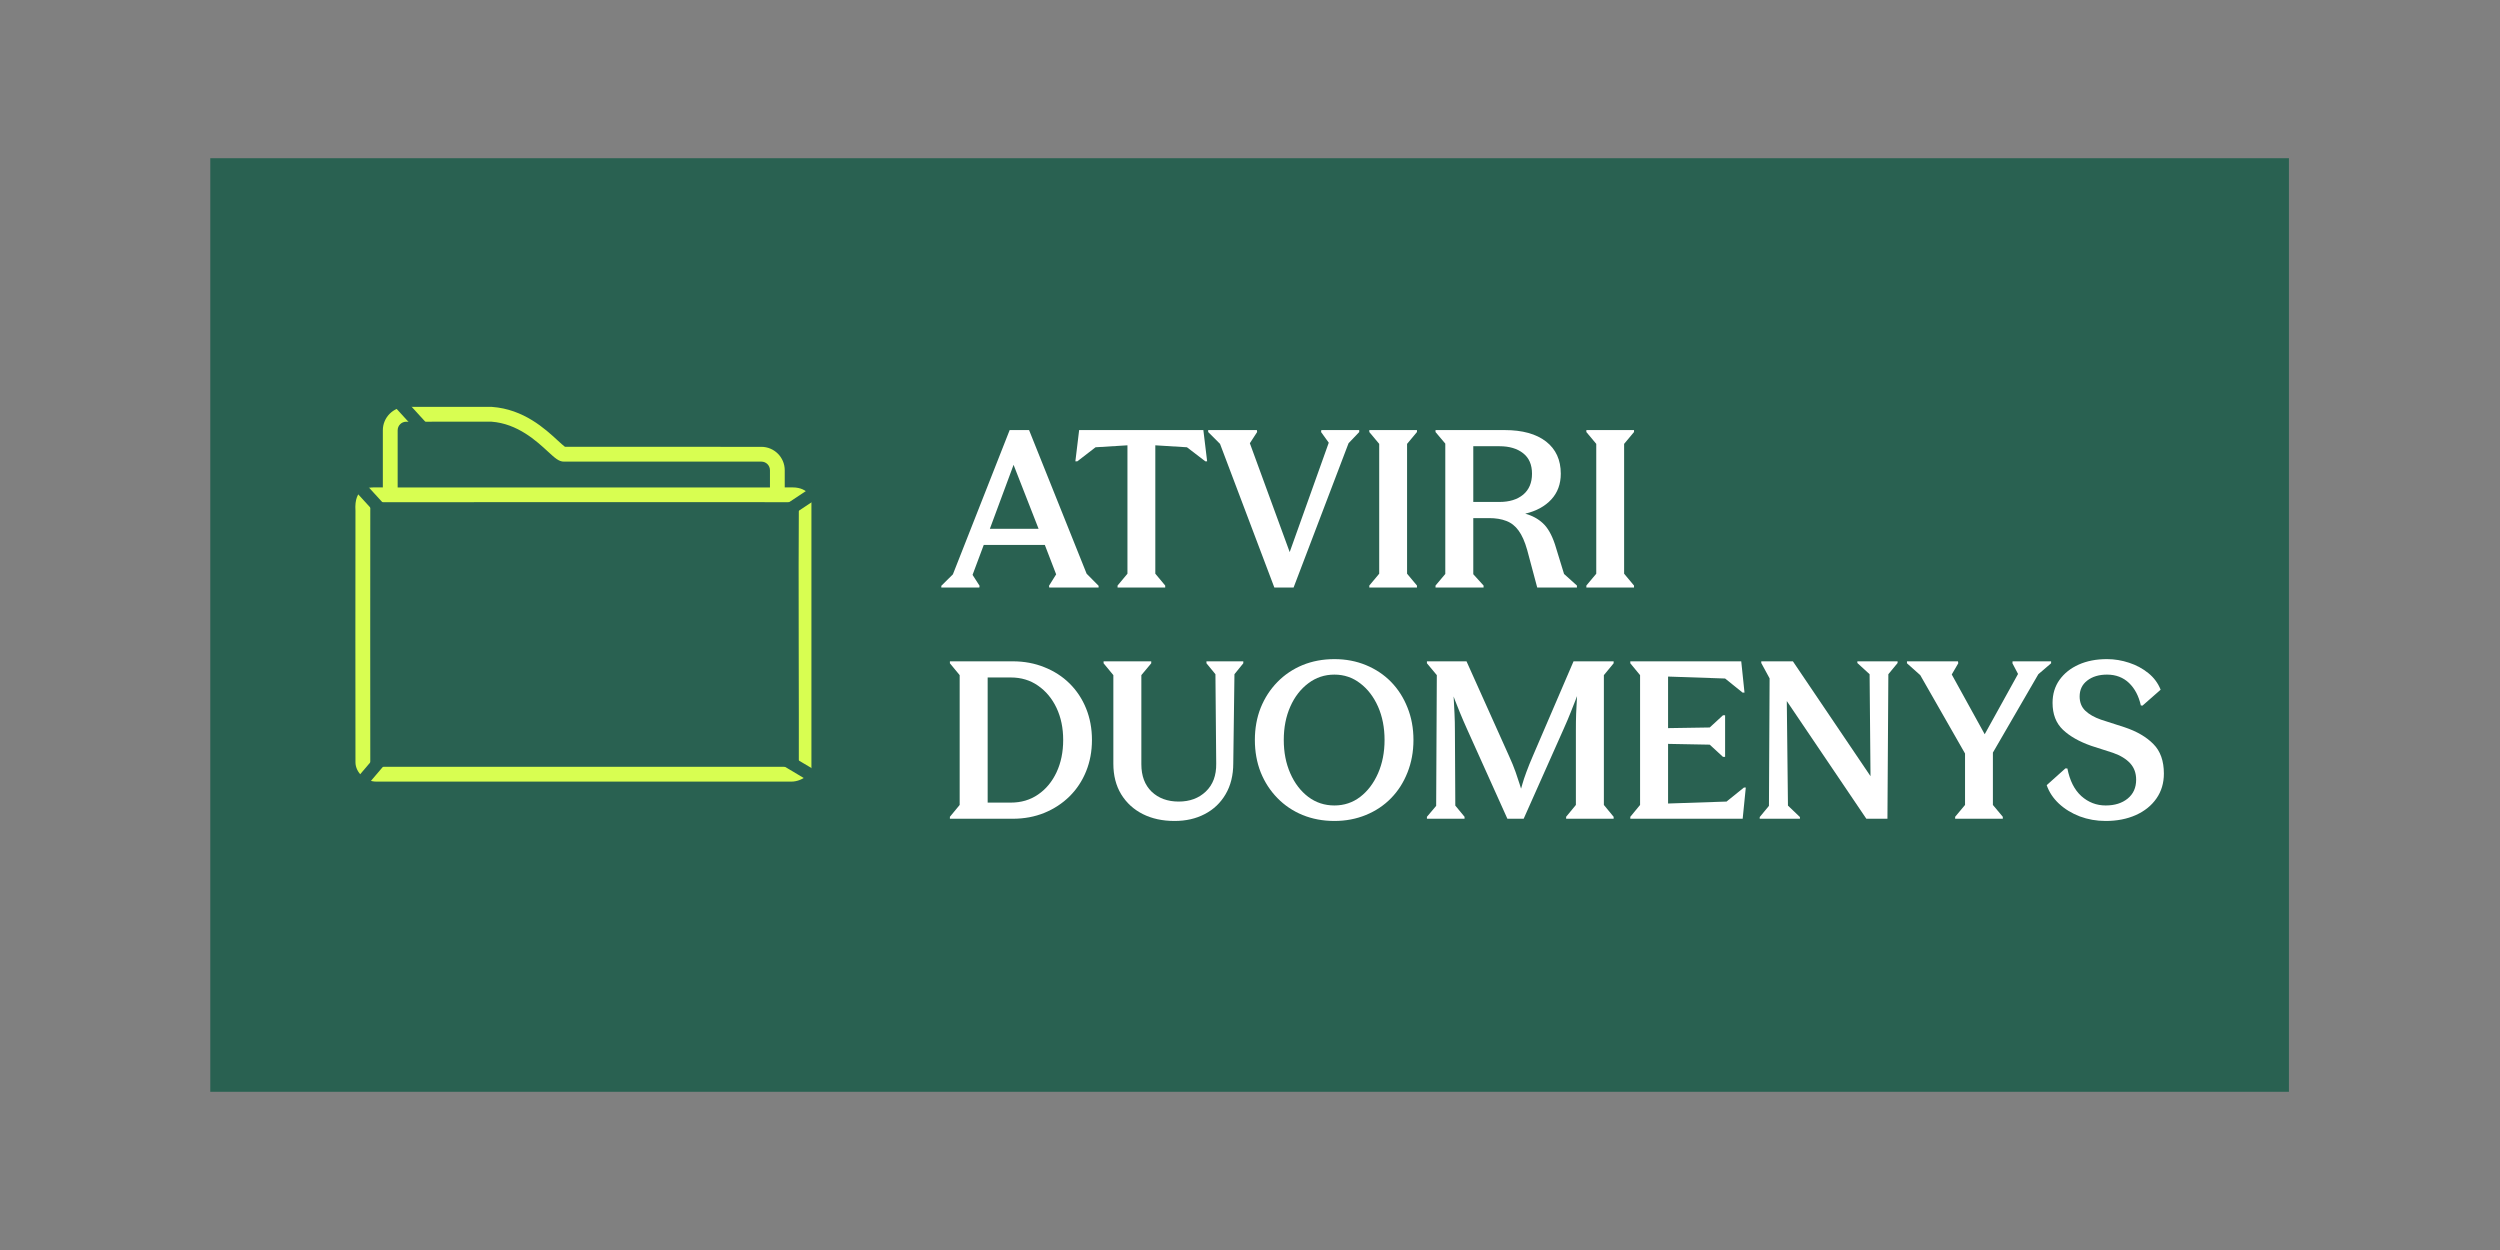 <?xml version="1.0" encoding="UTF-8"?>
<svg xmlns="http://www.w3.org/2000/svg" xmlns:xlink="http://www.w3.org/1999/xlink" width="400" zoomAndPan="magnify" viewBox="0 0 300 150" height="200" preserveAspectRatio="xMidYMid meet" version="1.0">
  <rect x="0" y="0" width="300" height="150" fill="#808080" stroke="none"/>
  <defs>
    <g></g>
    <clipPath id="abbd1be2a9">
      <path d="M 25.234 18.984 L 274.766 18.984 L 274.766 131.016 L 25.234 131.016 Z M 25.234 18.984 " clip-rule="nonzero"></path>
    </clipPath>
    <clipPath id="e839e00cf8">
      <path d="M 42.645 48.828 L 97.371 48.828 L 97.371 93.793 L 42.645 93.793 Z M 42.645 48.828 " clip-rule="nonzero"></path>
    </clipPath>
  </defs>
  <g clip-path="url(#abbd1be2a9)">
    <path fill="#296151" d="M 25.234 18.984 L 274.672 18.984 L 274.672 131.016 L 25.234 131.016 Z M 25.234 18.984 " fill-opacity="1" fill-rule="nonzero"></path>
  </g>
  <g fill="#ffffff" fill-opacity="1">
    <g transform="translate(112.988, 70.5)">
      <g>
        <path d="M -0.031 0 L -0.031 -0.203 L 1.359 -1.578 L 8.172 -18.891 L 10.5 -18.891 L 17.406 -1.656 L 18.844 -0.203 L 18.844 0 L 12.922 0 L 12.891 -0.203 L 13.75 -1.578 L 12.391 -5.109 L 5.062 -5.109 L 3.719 -1.516 L 4.562 -0.203 L 4.531 0 Z M 5.797 -7.047 L 11.641 -7.047 L 8.641 -14.719 Z M 5.797 -7.047 "></path>
      </g>
    </g>
  </g>
  <g fill="#ffffff" fill-opacity="1">
    <g transform="translate(128.919, 70.5)">
      <g>
        <path d="M 5.188 0 L 5.188 -0.234 L 6.375 -1.656 L 6.375 -17.062 L 2.547 -16.828 L 0.359 -15.141 L 0.125 -15.141 L 0.578 -18.891 L 15.484 -18.891 L 15.938 -15.141 L 15.719 -15.141 L 13.516 -16.828 L 9.719 -17.062 L 9.719 -1.656 L 10.906 -0.234 L 10.906 0 Z M 5.188 0 "></path>
      </g>
    </g>
  </g>
  <g fill="#ffffff" fill-opacity="1">
    <g transform="translate(144.982, 70.5)">
      <g>
        <path d="M 7.938 0 L 1.422 -17.234 L 0 -18.656 L 0 -18.891 L 5.844 -18.891 L 5.875 -18.656 L 5 -17.312 L 9.781 -4.25 L 14.469 -17.375 L 13.547 -18.656 L 13.578 -18.891 L 18.125 -18.891 L 18.125 -18.656 L 16.844 -17.312 L 10.25 0 Z M 7.938 0 "></path>
      </g>
    </g>
  </g>
  <g fill="#ffffff" fill-opacity="1">
    <g transform="translate(163.114, 70.5)">
      <g>
        <path d="M 5.734 -1.656 L 6.922 -0.234 L 6.922 0 L 1.203 0 L 1.203 -0.234 L 2.391 -1.656 L 2.391 -17.234 L 1.203 -18.656 L 1.203 -18.891 L 6.922 -18.891 L 6.922 -18.656 L 5.734 -17.234 Z M 5.734 -1.656 "></path>
      </g>
    </g>
  </g>
  <g fill="#ffffff" fill-opacity="1">
    <g transform="translate(171.263, 70.5)">
      <g>
        <path d="M 1 0 L 1 -0.234 L 2.172 -1.625 L 2.172 -17.266 L 1 -18.656 L 1 -18.891 L 9.297 -18.891 C 11.43 -18.891 13.086 -18.43 14.266 -17.516 C 15.441 -16.598 16.031 -15.312 16.031 -13.656 C 16.031 -12.414 15.648 -11.383 14.891 -10.562 C 14.129 -9.738 13.086 -9.172 11.766 -8.859 C 12.598 -8.629 13.301 -8.25 13.875 -7.719 C 14.457 -7.188 14.941 -6.344 15.328 -5.188 L 16.422 -1.625 L 17.969 -0.234 L 17.969 0 L 13.203 0 L 12 -4.5 C 11.719 -5.5 11.375 -6.273 10.969 -6.828 C 10.57 -7.379 10.082 -7.766 9.5 -7.984 C 8.926 -8.211 8.234 -8.328 7.422 -8.328 L 5.531 -8.328 L 5.531 -1.594 L 6.766 -0.234 L 6.766 0 Z M 8.672 -10.266 C 9.859 -10.266 10.805 -10.555 11.516 -11.141 C 12.223 -11.734 12.578 -12.57 12.578 -13.656 C 12.578 -14.738 12.223 -15.555 11.516 -16.109 C 10.805 -16.672 9.859 -16.953 8.672 -16.953 L 5.531 -16.953 L 5.531 -10.266 Z M 8.672 -10.266 "></path>
      </g>
    </g>
  </g>
  <g fill="#ffffff" fill-opacity="1">
    <g transform="translate(189.16, 70.5)">
      <g>
        <path d="M 5.734 -1.656 L 6.922 -0.234 L 6.922 0 L 1.203 0 L 1.203 -0.234 L 2.391 -1.656 L 2.391 -17.234 L 1.203 -18.656 L 1.203 -18.891 L 6.922 -18.891 L 6.922 -18.656 L 5.734 -17.234 Z M 5.734 -1.656 "></path>
      </g>
    </g>
  </g>
  <g fill="#ffffff" fill-opacity="1">
    <g transform="translate(112.988, 98.25)">
      <g>
        <path d="M 1 0 L 1 -0.234 L 2.172 -1.656 L 2.172 -17.234 L 1 -18.656 L 1 -18.891 L 8.547 -18.891 C 9.91 -18.891 11.172 -18.656 12.328 -18.188 C 13.492 -17.727 14.504 -17.078 15.359 -16.234 C 16.211 -15.391 16.875 -14.391 17.344 -13.234 C 17.812 -12.078 18.047 -10.816 18.047 -9.453 C 18.047 -8.098 17.812 -6.844 17.344 -5.688 C 16.875 -4.531 16.211 -3.531 15.359 -2.688 C 14.504 -1.844 13.492 -1.18 12.328 -0.703 C 11.172 -0.234 9.91 0 8.547 0 Z M 8.312 -1.938 C 9.551 -1.938 10.641 -2.258 11.578 -2.906 C 12.523 -3.551 13.266 -4.441 13.797 -5.578 C 14.328 -6.711 14.594 -8.004 14.594 -9.453 C 14.594 -10.891 14.328 -12.172 13.797 -13.297 C 13.266 -14.422 12.523 -15.312 11.578 -15.969 C 10.641 -16.625 9.551 -16.953 8.312 -16.953 L 5.531 -16.953 L 5.531 -1.938 Z M 8.312 -1.938 "></path>
      </g>
    </g>
  </g>
  <g fill="#ffffff" fill-opacity="1">
    <g transform="translate(131.618, 98.25)">
      <g>
        <path d="M 9.328 0.266 C 7.891 0.266 6.617 -0.008 5.516 -0.562 C 4.422 -1.113 3.555 -1.906 2.922 -2.938 C 2.297 -3.969 1.984 -5.191 1.984 -6.609 L 1.984 -17.234 L 0.812 -18.656 L 0.812 -18.891 L 6.531 -18.891 L 6.531 -18.656 L 5.344 -17.234 L 5.344 -6.547 C 5.344 -5.148 5.754 -4.051 6.578 -3.25 C 7.41 -2.457 8.492 -2.062 9.828 -2.062 C 11.148 -2.062 12.234 -2.461 13.078 -3.266 C 13.93 -4.078 14.348 -5.191 14.328 -6.609 L 14.234 -17.344 L 13.156 -18.656 L 13.156 -18.891 L 17.578 -18.891 L 17.578 -18.656 L 16.516 -17.344 L 16.375 -6.656 C 16.375 -5.219 16.066 -3.977 15.453 -2.938 C 14.848 -1.906 14.016 -1.113 12.953 -0.562 C 11.898 -0.008 10.691 0.266 9.328 0.266 Z M 9.328 0.266 "></path>
      </g>
    </g>
  </g>
  <g fill="#ffffff" fill-opacity="1">
    <g transform="translate(149.803, 98.25)">
      <g>
        <path d="M 10.328 0.266 C 8.941 0.266 7.664 0.023 6.5 -0.453 C 5.344 -0.93 4.336 -1.609 3.484 -2.484 C 2.629 -3.359 1.961 -4.383 1.484 -5.562 C 1.016 -6.75 0.781 -8.047 0.781 -9.453 C 0.781 -10.859 1.016 -12.148 1.484 -13.328 C 1.961 -14.504 2.629 -15.531 3.484 -16.406 C 4.336 -17.281 5.344 -17.957 6.5 -18.438 C 7.664 -18.914 8.941 -19.156 10.328 -19.156 C 11.691 -19.156 12.953 -18.914 14.109 -18.438 C 15.273 -17.957 16.281 -17.285 17.125 -16.422 C 17.969 -15.555 18.625 -14.531 19.094 -13.344 C 19.57 -12.164 19.812 -10.867 19.812 -9.453 C 19.812 -8.047 19.57 -6.742 19.094 -5.547 C 18.625 -4.359 17.969 -3.332 17.125 -2.469 C 16.281 -1.602 15.273 -0.93 14.109 -0.453 C 12.953 0.023 11.691 0.266 10.328 0.266 Z M 10.328 -1.594 C 11.492 -1.594 12.523 -1.938 13.422 -2.625 C 14.328 -3.32 15.039 -4.266 15.562 -5.453 C 16.082 -6.641 16.344 -7.973 16.344 -9.453 C 16.344 -10.941 16.082 -12.273 15.562 -13.453 C 15.039 -14.629 14.328 -15.562 13.422 -16.25 C 12.523 -16.945 11.492 -17.297 10.328 -17.297 C 9.148 -17.297 8.102 -16.945 7.188 -16.25 C 6.27 -15.562 5.551 -14.629 5.031 -13.453 C 4.508 -12.273 4.25 -10.941 4.25 -9.453 C 4.25 -7.973 4.508 -6.641 5.031 -5.453 C 5.551 -4.266 6.27 -3.32 7.188 -2.625 C 8.102 -1.938 9.148 -1.594 10.328 -1.594 Z M 10.328 -1.594 "></path>
      </g>
    </g>
  </g>
  <g fill="#ffffff" fill-opacity="1">
    <g transform="translate(170.215, 98.25)">
      <g>
        <path d="M 1.016 0 L 1.016 -0.234 L 2.125 -1.547 L 2.203 -17.234 L 1.016 -18.656 L 1.016 -18.891 L 5.766 -18.891 L 10.875 -7.516 C 11.188 -6.836 11.445 -6.203 11.656 -5.609 C 11.863 -5.016 12.023 -4.531 12.141 -4.156 C 12.254 -3.789 12.312 -3.609 12.312 -3.609 C 12.312 -3.609 12.363 -3.789 12.469 -4.156 C 12.57 -4.531 12.734 -5.016 12.953 -5.609 C 13.172 -6.203 13.43 -6.848 13.734 -7.547 L 18.609 -18.891 L 23.422 -18.891 L 23.422 -18.656 L 22.25 -17.234 L 22.25 -1.656 L 23.422 -0.234 L 23.422 0 L 17.719 0 L 17.719 -0.234 L 18.891 -1.656 L 18.891 -10.531 C 18.891 -11.301 18.898 -12 18.922 -12.625 C 18.953 -13.258 18.977 -13.766 19 -14.141 C 19.02 -14.523 19.031 -14.719 19.031 -14.719 C 19.031 -14.719 18.961 -14.539 18.828 -14.188 C 18.691 -13.832 18.504 -13.359 18.266 -12.766 C 18.035 -12.18 17.766 -11.539 17.453 -10.844 L 12.625 0 L 10.672 0 L 5.812 -10.797 C 5.5 -11.492 5.223 -12.133 4.984 -12.719 C 4.754 -13.301 4.566 -13.77 4.422 -14.125 C 4.285 -14.488 4.219 -14.672 4.219 -14.672 C 4.219 -14.672 4.227 -14.477 4.25 -14.094 C 4.281 -13.707 4.305 -13.203 4.328 -12.578 C 4.359 -11.953 4.375 -11.254 4.375 -10.484 L 4.422 -1.578 L 5.531 -0.234 L 5.531 0 Z M 1.016 0 "></path>
      </g>
    </g>
  </g>
  <g fill="#ffffff" fill-opacity="1">
    <g transform="translate(194.637, 98.25)">
      <g>
        <path d="M 1 0 L 1 -0.234 L 2.172 -1.656 L 2.172 -17.234 L 1 -18.656 L 1 -18.891 L 14.312 -18.891 L 14.703 -15.141 L 14.469 -15.141 L 12.375 -16.828 L 5.531 -17.062 L 5.531 -10.875 L 10.531 -10.953 L 12.125 -12.422 L 12.375 -12.422 L 12.375 -7.422 L 12.125 -7.422 L 10.531 -8.891 L 5.531 -8.984 L 5.531 -1.828 L 12.547 -2.062 L 14.641 -3.75 L 14.859 -3.75 L 14.484 0 Z M 1 0 "></path>
      </g>
    </g>
  </g>
  <g fill="#ffffff" fill-opacity="1">
    <g transform="translate(210.149, 98.25)">
      <g>
        <path d="M 13.812 0 L 4.266 -14.125 L 4.406 -1.578 L 5.844 -0.203 L 5.844 0 L 1.016 0 L 1.016 -0.203 L 2.125 -1.547 L 2.203 -16.844 L 1.203 -18.688 L 1.203 -18.891 L 5 -18.891 L 14.312 -5.109 L 14.203 -17.344 L 12.734 -18.688 L 12.734 -18.891 L 17.562 -18.891 L 17.562 -18.688 L 16.453 -17.344 L 16.344 0 Z M 13.812 0 "></path>
      </g>
    </g>
  </g>
  <g fill="#ffffff" fill-opacity="1">
    <g transform="translate(228.648, 98.25)">
      <g>
        <path d="M 5.969 0 L 5.969 -0.234 L 7.156 -1.656 L 7.156 -7.828 L 1.781 -17.234 L 0.188 -18.656 L 0.188 -18.891 L 6.312 -18.891 L 6.344 -18.656 L 5.562 -17.312 L 9.516 -10.141 L 13.516 -17.375 L 12.844 -18.656 L 12.859 -18.891 L 17.484 -18.891 L 17.484 -18.656 L 15.953 -17.344 L 10.5 -7.938 L 10.5 -1.656 L 11.688 -0.234 L 11.688 0 Z M 5.969 0 "></path>
      </g>
    </g>
  </g>
  <g fill="#ffffff" fill-opacity="1">
    <g transform="translate(245.104, 98.25)">
      <g>
        <path d="M 7.578 0.266 C 6.473 0.266 5.438 0.082 4.469 -0.281 C 3.5 -0.656 2.664 -1.164 1.969 -1.812 C 1.281 -2.457 0.789 -3.195 0.5 -4.031 L 2.75 -6.047 L 2.984 -6.031 C 3.266 -4.582 3.82 -3.477 4.656 -2.719 C 5.5 -1.969 6.473 -1.594 7.578 -1.594 C 8.66 -1.594 9.539 -1.867 10.219 -2.422 C 10.895 -2.973 11.234 -3.727 11.234 -4.688 C 11.234 -5.477 10.992 -6.133 10.516 -6.656 C 10.035 -7.176 9.352 -7.594 8.469 -7.906 L 5.844 -8.75 C 4.395 -9.258 3.258 -9.906 2.438 -10.688 C 1.613 -11.477 1.203 -12.551 1.203 -13.906 C 1.203 -14.957 1.477 -15.875 2.031 -16.656 C 2.594 -17.445 3.363 -18.062 4.344 -18.5 C 5.32 -18.938 6.453 -19.156 7.734 -19.156 C 8.641 -19.156 9.523 -19.008 10.391 -18.719 C 11.254 -18.438 12.02 -18.023 12.688 -17.484 C 13.363 -16.941 13.859 -16.273 14.172 -15.484 L 12 -13.578 L 11.797 -13.594 C 11.547 -14.727 11.07 -15.629 10.375 -16.297 C 9.676 -16.961 8.797 -17.297 7.734 -17.297 C 6.766 -17.297 5.973 -17.055 5.359 -16.578 C 4.754 -16.109 4.453 -15.473 4.453 -14.672 C 4.453 -13.973 4.676 -13.406 5.125 -12.969 C 5.582 -12.531 6.211 -12.172 7.016 -11.891 L 9.828 -10.984 C 11.305 -10.492 12.461 -9.82 13.297 -8.969 C 14.141 -8.125 14.562 -6.941 14.562 -5.422 C 14.562 -4.285 14.266 -3.289 13.672 -2.438 C 13.078 -1.582 12.25 -0.914 11.188 -0.438 C 10.133 0.031 8.93 0.266 7.578 0.266 Z M 7.578 0.266 "></path>
      </g>
    </g>
  </g>
  <g clip-path="url(#e839e00cf8)">
    <path fill="#d8fe51" d="M 95.859 61.277 C 95.797 67.07 95.883 87.113 95.859 91.473 C 95.859 91.641 95.402 92.02 94.969 92.02 L 45.156 92.02 C 44.82 92.02 44.438 91.727 44.434 91.469 C 44.41 86.195 44.438 66.043 44.434 61.285 C 44.434 60.684 44.422 60.27 45.008 60.266 C 45.406 60.266 94.641 60.234 95.152 60.266 C 95.73 60.301 95.906 60.691 95.859 61.277 Z M 47.719 51.633 C 47.719 51.066 48.18 50.605 48.746 50.605 L 58.977 50.602 C 62.113 50.832 64.387 52.93 65.746 54.184 C 66.594 54.965 67.059 55.395 67.668 55.395 C 67.949 55.395 91.367 55.395 91.367 55.395 C 91.934 55.395 92.395 55.855 92.395 56.426 L 92.395 58.496 C 89.273 58.496 53.004 58.496 47.719 58.492 Z M 97.637 61.324 C 97.723 60.23 97.348 59.578 97.02 59.223 C 96.711 58.887 96.137 58.488 95.102 58.488 C 95.031 58.492 94.715 58.492 94.168 58.492 L 94.168 56.426 C 94.168 54.879 92.91 53.621 91.363 53.621 C 91.363 53.621 68.449 53.617 67.797 53.617 C 67.617 53.496 67.254 53.156 66.953 52.883 C 65.422 51.469 62.863 49.105 59.039 48.828 L 48.746 48.828 C 47.199 48.828 45.941 50.086 45.941 51.633 L 45.941 58.492 C 45.398 58.492 45.066 58.492 44.992 58.488 C 44.141 58.488 42.473 58.52 42.656 61.289 C 42.652 66.285 42.633 86.203 42.656 91.48 C 42.664 92.711 43.832 93.793 45.156 93.793 L 94.969 93.793 C 96.227 93.793 97.633 92.801 97.637 91.48 C 97.66 87.117 97.574 67.074 97.637 61.324 " fill-opacity="1" fill-rule="nonzero"></path>
  </g>
  <path stroke-linecap="butt" transform="matrix(-0.644, -0.385, 0.385, -0.644, 105.359, 98.689)" fill="none" stroke-linejoin="miter" d="M 0.001 0.997 L 18.37 1.001 " stroke="#296151" stroke-width="2" stroke-opacity="1" stroke-miterlimit="4"></path>
  <path stroke-linecap="butt" transform="matrix(0.486, -0.571, 0.571, 0.486, 37.589, 99.527)" fill="none" stroke-linejoin="miter" d="M 0.001 0.998 L 18.368 1 " stroke="#296151" stroke-width="2" stroke-opacity="1" stroke-miterlimit="4"></path>
  <path stroke-linecap="butt" transform="matrix(-0.625, 0.414, -0.414, -0.625, 106.233, 54.415)" fill="none" stroke-linejoin="miter" d="M -0.003 0.999 L 18.37 0.998 " stroke="#296151" stroke-width="2" stroke-opacity="1" stroke-miterlimit="4"></path>
  <path stroke-linecap="butt" transform="matrix(0.506, 0.554, -0.554, 0.506, 41.105, 55.036)" fill="none" stroke-linejoin="miter" d="M 0.001 1.002 L 18.371 0.998 " stroke="#296151" stroke-width="2" stroke-opacity="1" stroke-miterlimit="4"></path>
  <path stroke-linecap="butt" transform="matrix(0.506, 0.554, -0.554, 0.506, 43.729, 42.608)" fill="none" stroke-linejoin="miter" d="M -0.001 0.999 L 18.37 1.001 " stroke="#296151" stroke-width="2" stroke-opacity="1" stroke-miterlimit="4"></path>
</svg>
